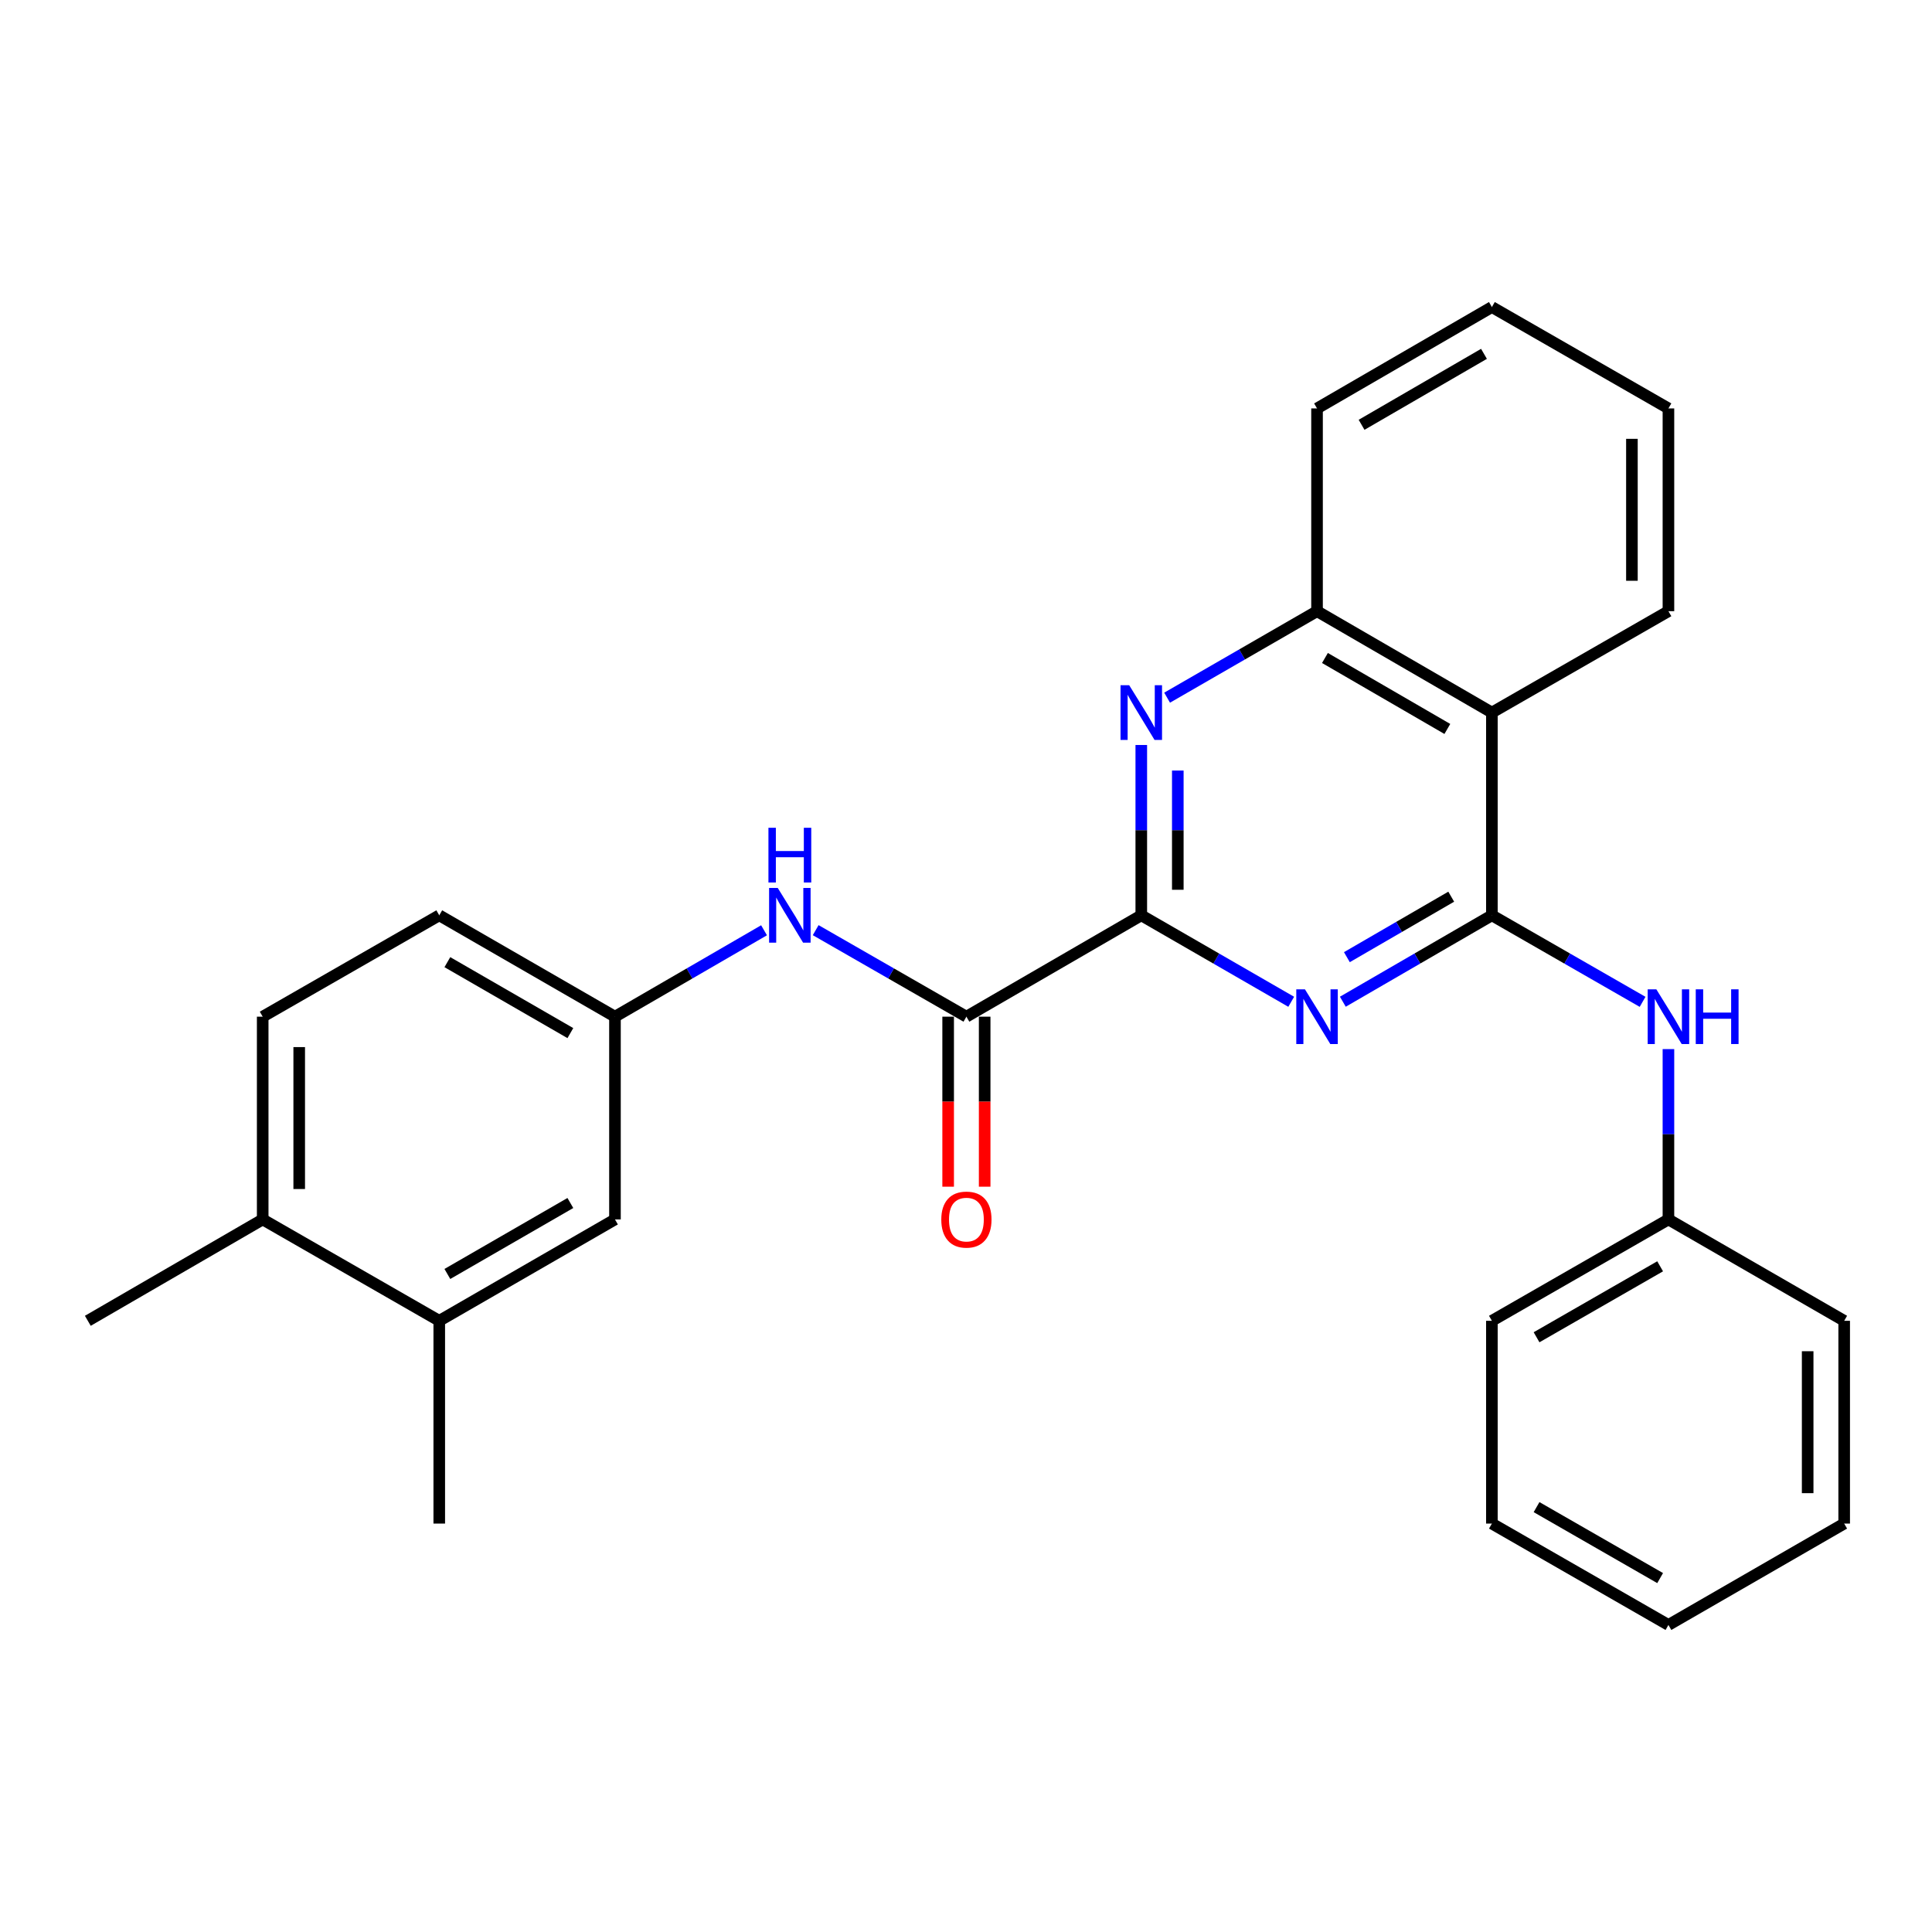 <?xml version='1.0' encoding='iso-8859-1'?>
<svg version='1.1' baseProfile='full'
              xmlns='http://www.w3.org/2000/svg'
                      xmlns:rdkit='http://www.rdkit.org/xml'
                      xmlns:xlink='http://www.w3.org/1999/xlink'
                  xml:space='preserve'
width='1000px' height='1000px' viewBox='0 0 1000 1000'>
<!-- END OF HEADER -->
<rect style='opacity:1.0;fill:#FFFFFF;stroke:none' width='1000' height='1000' x='0' y='0'> </rect>
<path class='bond-0' d='M 772.2,473.769 L 733.625,496.129' style='fill:none;fill-rule:evenodd;stroke:#000000;stroke-width:6px;stroke-linecap:butt;stroke-linejoin:miter;stroke-opacity:1' />
<path class='bond-0' d='M 733.625,496.129 L 695.05,518.489' style='fill:none;fill-rule:evenodd;stroke:#0000FF;stroke-width:6px;stroke-linecap:butt;stroke-linejoin:miter;stroke-opacity:1' />
<path class='bond-0' d='M 751.149,464.124 L 724.146,479.777' style='fill:none;fill-rule:evenodd;stroke:#000000;stroke-width:6px;stroke-linecap:butt;stroke-linejoin:miter;stroke-opacity:1' />
<path class='bond-0' d='M 724.146,479.777 L 697.143,495.429' style='fill:none;fill-rule:evenodd;stroke:#0000FF;stroke-width:6px;stroke-linecap:butt;stroke-linejoin:miter;stroke-opacity:1' />
<path class='bond-3' d='M 772.2,473.769 L 772.2,368.825' style='fill:none;fill-rule:evenodd;stroke:#000000;stroke-width:6px;stroke-linecap:butt;stroke-linejoin:miter;stroke-opacity:1' />
<path class='bond-6' d='M 772.2,473.769 L 811.202,496.161' style='fill:none;fill-rule:evenodd;stroke:#000000;stroke-width:6px;stroke-linecap:butt;stroke-linejoin:miter;stroke-opacity:1' />
<path class='bond-6' d='M 811.202,496.161 L 850.203,518.552' style='fill:none;fill-rule:evenodd;stroke:#0000FF;stroke-width:6px;stroke-linecap:butt;stroke-linejoin:miter;stroke-opacity:1' />
<path class='bond-1' d='M 668.329,518.523 L 629.528,496.146' style='fill:none;fill-rule:evenodd;stroke:#0000FF;stroke-width:6px;stroke-linecap:butt;stroke-linejoin:miter;stroke-opacity:1' />
<path class='bond-1' d='M 629.528,496.146 L 590.726,473.769' style='fill:none;fill-rule:evenodd;stroke:#000000;stroke-width:6px;stroke-linecap:butt;stroke-linejoin:miter;stroke-opacity:1' />
<path class='bond-4' d='M 590.726,473.769 L 500.21,526.231' style='fill:none;fill-rule:evenodd;stroke:#000000;stroke-width:6px;stroke-linecap:butt;stroke-linejoin:miter;stroke-opacity:1' />
<path class='bond-27' d='M 590.726,473.769 L 590.726,429.689' style='fill:none;fill-rule:evenodd;stroke:#000000;stroke-width:6px;stroke-linecap:butt;stroke-linejoin:miter;stroke-opacity:1' />
<path class='bond-27' d='M 590.726,429.689 L 590.726,385.608' style='fill:none;fill-rule:evenodd;stroke:#0000FF;stroke-width:6px;stroke-linecap:butt;stroke-linejoin:miter;stroke-opacity:1' />
<path class='bond-27' d='M 609.628,460.545 L 609.628,429.689' style='fill:none;fill-rule:evenodd;stroke:#000000;stroke-width:6px;stroke-linecap:butt;stroke-linejoin:miter;stroke-opacity:1' />
<path class='bond-27' d='M 609.628,429.689 L 609.628,398.833' style='fill:none;fill-rule:evenodd;stroke:#0000FF;stroke-width:6px;stroke-linecap:butt;stroke-linejoin:miter;stroke-opacity:1' />
<path class='bond-2' d='M 604.092,361.115 L 642.893,338.734' style='fill:none;fill-rule:evenodd;stroke:#0000FF;stroke-width:6px;stroke-linecap:butt;stroke-linejoin:miter;stroke-opacity:1' />
<path class='bond-2' d='M 642.893,338.734 L 681.694,316.353' style='fill:none;fill-rule:evenodd;stroke:#000000;stroke-width:6px;stroke-linecap:butt;stroke-linejoin:miter;stroke-opacity:1' />
<path class='bond-5' d='M 772.2,368.825 L 681.694,316.353' style='fill:none;fill-rule:evenodd;stroke:#000000;stroke-width:6px;stroke-linecap:butt;stroke-linejoin:miter;stroke-opacity:1' />
<path class='bond-5' d='M 749.144,377.306 L 685.79,340.575' style='fill:none;fill-rule:evenodd;stroke:#000000;stroke-width:6px;stroke-linecap:butt;stroke-linejoin:miter;stroke-opacity:1' />
<path class='bond-16' d='M 772.2,368.825 L 863.578,316.353' style='fill:none;fill-rule:evenodd;stroke:#000000;stroke-width:6px;stroke-linecap:butt;stroke-linejoin:miter;stroke-opacity:1' />
<path class='bond-7' d='M 500.21,526.231 L 461.203,503.839' style='fill:none;fill-rule:evenodd;stroke:#000000;stroke-width:6px;stroke-linecap:butt;stroke-linejoin:miter;stroke-opacity:1' />
<path class='bond-7' d='M 461.203,503.839 L 422.196,481.447' style='fill:none;fill-rule:evenodd;stroke:#0000FF;stroke-width:6px;stroke-linecap:butt;stroke-linejoin:miter;stroke-opacity:1' />
<path class='bond-10' d='M 490.759,526.231 L 490.759,570.231' style='fill:none;fill-rule:evenodd;stroke:#000000;stroke-width:6px;stroke-linecap:butt;stroke-linejoin:miter;stroke-opacity:1' />
<path class='bond-10' d='M 490.759,570.231 L 490.759,614.232' style='fill:none;fill-rule:evenodd;stroke:#FF0000;stroke-width:6px;stroke-linecap:butt;stroke-linejoin:miter;stroke-opacity:1' />
<path class='bond-10' d='M 509.661,526.231 L 509.661,570.231' style='fill:none;fill-rule:evenodd;stroke:#000000;stroke-width:6px;stroke-linecap:butt;stroke-linejoin:miter;stroke-opacity:1' />
<path class='bond-10' d='M 509.661,570.231 L 509.661,614.232' style='fill:none;fill-rule:evenodd;stroke:#FF0000;stroke-width:6px;stroke-linecap:butt;stroke-linejoin:miter;stroke-opacity:1' />
<path class='bond-17' d='M 681.694,316.353 L 681.694,211.398' style='fill:none;fill-rule:evenodd;stroke:#000000;stroke-width:6px;stroke-linecap:butt;stroke-linejoin:miter;stroke-opacity:1' />
<path class='bond-14' d='M 863.578,543.014 L 863.578,587.095' style='fill:none;fill-rule:evenodd;stroke:#0000FF;stroke-width:6px;stroke-linecap:butt;stroke-linejoin:miter;stroke-opacity:1' />
<path class='bond-14' d='M 863.578,587.095 L 863.578,631.175' style='fill:none;fill-rule:evenodd;stroke:#000000;stroke-width:6px;stroke-linecap:butt;stroke-linejoin:miter;stroke-opacity:1' />
<path class='bond-9' d='M 395.467,481.51 L 356.886,503.87' style='fill:none;fill-rule:evenodd;stroke:#0000FF;stroke-width:6px;stroke-linecap:butt;stroke-linejoin:miter;stroke-opacity:1' />
<path class='bond-9' d='M 356.886,503.87 L 318.306,526.231' style='fill:none;fill-rule:evenodd;stroke:#000000;stroke-width:6px;stroke-linecap:butt;stroke-linejoin:miter;stroke-opacity:1' />
<path class='bond-8' d='M 227.359,683.647 L 318.306,631.175' style='fill:none;fill-rule:evenodd;stroke:#000000;stroke-width:6px;stroke-linecap:butt;stroke-linejoin:miter;stroke-opacity:1' />
<path class='bond-8' d='M 231.555,659.405 L 295.218,622.674' style='fill:none;fill-rule:evenodd;stroke:#000000;stroke-width:6px;stroke-linecap:butt;stroke-linejoin:miter;stroke-opacity:1' />
<path class='bond-18' d='M 227.359,683.647 L 227.359,788.602' style='fill:none;fill-rule:evenodd;stroke:#000000;stroke-width:6px;stroke-linecap:butt;stroke-linejoin:miter;stroke-opacity:1' />
<path class='bond-30' d='M 227.359,683.647 L 135.971,631.175' style='fill:none;fill-rule:evenodd;stroke:#000000;stroke-width:6px;stroke-linecap:butt;stroke-linejoin:miter;stroke-opacity:1' />
<path class='bond-11' d='M 318.306,526.231 L 318.306,631.175' style='fill:none;fill-rule:evenodd;stroke:#000000;stroke-width:6px;stroke-linecap:butt;stroke-linejoin:miter;stroke-opacity:1' />
<path class='bond-15' d='M 318.306,526.231 L 227.359,473.769' style='fill:none;fill-rule:evenodd;stroke:#000000;stroke-width:6px;stroke-linecap:butt;stroke-linejoin:miter;stroke-opacity:1' />
<path class='bond-15' d='M 295.219,534.734 L 231.556,498.011' style='fill:none;fill-rule:evenodd;stroke:#000000;stroke-width:6px;stroke-linecap:butt;stroke-linejoin:miter;stroke-opacity:1' />
<path class='bond-12' d='M 135.971,631.175 L 135.971,526.231' style='fill:none;fill-rule:evenodd;stroke:#000000;stroke-width:6px;stroke-linecap:butt;stroke-linejoin:miter;stroke-opacity:1' />
<path class='bond-12' d='M 154.872,615.434 L 154.872,541.973' style='fill:none;fill-rule:evenodd;stroke:#000000;stroke-width:6px;stroke-linecap:butt;stroke-linejoin:miter;stroke-opacity:1' />
<path class='bond-19' d='M 135.971,631.175 L 45.455,683.647' style='fill:none;fill-rule:evenodd;stroke:#000000;stroke-width:6px;stroke-linecap:butt;stroke-linejoin:miter;stroke-opacity:1' />
<path class='bond-13' d='M 135.971,526.231 L 227.359,473.769' style='fill:none;fill-rule:evenodd;stroke:#000000;stroke-width:6px;stroke-linecap:butt;stroke-linejoin:miter;stroke-opacity:1' />
<path class='bond-20' d='M 863.578,631.175 L 772.2,683.647' style='fill:none;fill-rule:evenodd;stroke:#000000;stroke-width:6px;stroke-linecap:butt;stroke-linejoin:miter;stroke-opacity:1' />
<path class='bond-20' d='M 859.283,655.437 L 795.319,692.168' style='fill:none;fill-rule:evenodd;stroke:#000000;stroke-width:6px;stroke-linecap:butt;stroke-linejoin:miter;stroke-opacity:1' />
<path class='bond-21' d='M 863.578,631.175 L 954.545,683.647' style='fill:none;fill-rule:evenodd;stroke:#000000;stroke-width:6px;stroke-linecap:butt;stroke-linejoin:miter;stroke-opacity:1' />
<path class='bond-22' d='M 863.578,316.353 L 863.578,211.398' style='fill:none;fill-rule:evenodd;stroke:#000000;stroke-width:6px;stroke-linecap:butt;stroke-linejoin:miter;stroke-opacity:1' />
<path class='bond-22' d='M 844.676,300.609 L 844.676,227.141' style='fill:none;fill-rule:evenodd;stroke:#000000;stroke-width:6px;stroke-linecap:butt;stroke-linejoin:miter;stroke-opacity:1' />
<path class='bond-28' d='M 681.694,211.398 L 772.2,158.926' style='fill:none;fill-rule:evenodd;stroke:#000000;stroke-width:6px;stroke-linecap:butt;stroke-linejoin:miter;stroke-opacity:1' />
<path class='bond-28' d='M 704.75,219.879 L 768.105,183.148' style='fill:none;fill-rule:evenodd;stroke:#000000;stroke-width:6px;stroke-linecap:butt;stroke-linejoin:miter;stroke-opacity:1' />
<path class='bond-25' d='M 772.2,683.647 L 772.2,788.602' style='fill:none;fill-rule:evenodd;stroke:#000000;stroke-width:6px;stroke-linecap:butt;stroke-linejoin:miter;stroke-opacity:1' />
<path class='bond-24' d='M 954.545,683.647 L 954.545,788.602' style='fill:none;fill-rule:evenodd;stroke:#000000;stroke-width:6px;stroke-linecap:butt;stroke-linejoin:miter;stroke-opacity:1' />
<path class='bond-24' d='M 935.644,699.391 L 935.644,772.859' style='fill:none;fill-rule:evenodd;stroke:#000000;stroke-width:6px;stroke-linecap:butt;stroke-linejoin:miter;stroke-opacity:1' />
<path class='bond-23' d='M 863.578,211.398 L 772.2,158.926' style='fill:none;fill-rule:evenodd;stroke:#000000;stroke-width:6px;stroke-linecap:butt;stroke-linejoin:miter;stroke-opacity:1' />
<path class='bond-26' d='M 954.545,788.602 L 863.578,841.074' style='fill:none;fill-rule:evenodd;stroke:#000000;stroke-width:6px;stroke-linecap:butt;stroke-linejoin:miter;stroke-opacity:1' />
<path class='bond-29' d='M 772.2,788.602 L 863.578,841.074' style='fill:none;fill-rule:evenodd;stroke:#000000;stroke-width:6px;stroke-linecap:butt;stroke-linejoin:miter;stroke-opacity:1' />
<path class='bond-29' d='M 795.319,780.082 L 859.283,816.813' style='fill:none;fill-rule:evenodd;stroke:#000000;stroke-width:6px;stroke-linecap:butt;stroke-linejoin:miter;stroke-opacity:1' />
<path  class='atom-1' d='M 675.434 512.071
L 684.714 527.071
Q 685.634 528.551, 687.114 531.231
Q 688.594 533.911, 688.674 534.071
L 688.674 512.071
L 692.434 512.071
L 692.434 540.391
L 688.554 540.391
L 678.594 523.991
Q 677.434 522.071, 676.194 519.871
Q 674.994 517.671, 674.634 516.991
L 674.634 540.391
L 670.954 540.391
L 670.954 512.071
L 675.434 512.071
' fill='#0000FF'/>
<path  class='atom-3' d='M 584.466 354.665
L 593.746 369.665
Q 594.666 371.145, 596.146 373.825
Q 597.626 376.505, 597.706 376.665
L 597.706 354.665
L 601.466 354.665
L 601.466 382.985
L 597.586 382.985
L 587.626 366.585
Q 586.466 364.665, 585.226 362.465
Q 584.026 360.265, 583.666 359.585
L 583.666 382.985
L 579.986 382.985
L 579.986 354.665
L 584.466 354.665
' fill='#0000FF'/>
<path  class='atom-7' d='M 857.318 512.071
L 866.598 527.071
Q 867.518 528.551, 868.998 531.231
Q 870.478 533.911, 870.558 534.071
L 870.558 512.071
L 874.318 512.071
L 874.318 540.391
L 870.438 540.391
L 860.478 523.991
Q 859.318 522.071, 858.078 519.871
Q 856.878 517.671, 856.518 516.991
L 856.518 540.391
L 852.838 540.391
L 852.838 512.071
L 857.318 512.071
' fill='#0000FF'/>
<path  class='atom-7' d='M 877.718 512.071
L 881.558 512.071
L 881.558 524.111
L 896.038 524.111
L 896.038 512.071
L 899.878 512.071
L 899.878 540.391
L 896.038 540.391
L 896.038 527.311
L 881.558 527.311
L 881.558 540.391
L 877.718 540.391
L 877.718 512.071
' fill='#0000FF'/>
<path  class='atom-8' d='M 402.562 459.609
L 411.842 474.609
Q 412.762 476.089, 414.242 478.769
Q 415.722 481.449, 415.802 481.609
L 415.802 459.609
L 419.562 459.609
L 419.562 487.929
L 415.682 487.929
L 405.722 471.529
Q 404.562 469.609, 403.322 467.409
Q 402.122 465.209, 401.762 464.529
L 401.762 487.929
L 398.082 487.929
L 398.082 459.609
L 402.562 459.609
' fill='#0000FF'/>
<path  class='atom-8' d='M 397.742 428.457
L 401.582 428.457
L 401.582 440.497
L 416.062 440.497
L 416.062 428.457
L 419.902 428.457
L 419.902 456.777
L 416.062 456.777
L 416.062 443.697
L 401.582 443.697
L 401.582 456.777
L 397.742 456.777
L 397.742 428.457
' fill='#0000FF'/>
<path  class='atom-11' d='M 487.21 631.255
Q 487.21 624.455, 490.57 620.655
Q 493.93 616.855, 500.21 616.855
Q 506.49 616.855, 509.85 620.655
Q 513.21 624.455, 513.21 631.255
Q 513.21 638.135, 509.81 642.055
Q 506.41 645.935, 500.21 645.935
Q 493.97 645.935, 490.57 642.055
Q 487.21 638.175, 487.21 631.255
M 500.21 642.735
Q 504.53 642.735, 506.85 639.855
Q 509.21 636.935, 509.21 631.255
Q 509.21 625.695, 506.85 622.895
Q 504.53 620.055, 500.21 620.055
Q 495.89 620.055, 493.53 622.855
Q 491.21 625.655, 491.21 631.255
Q 491.21 636.975, 493.53 639.855
Q 495.89 642.735, 500.21 642.735
' fill='#FF0000'/>
</svg>
